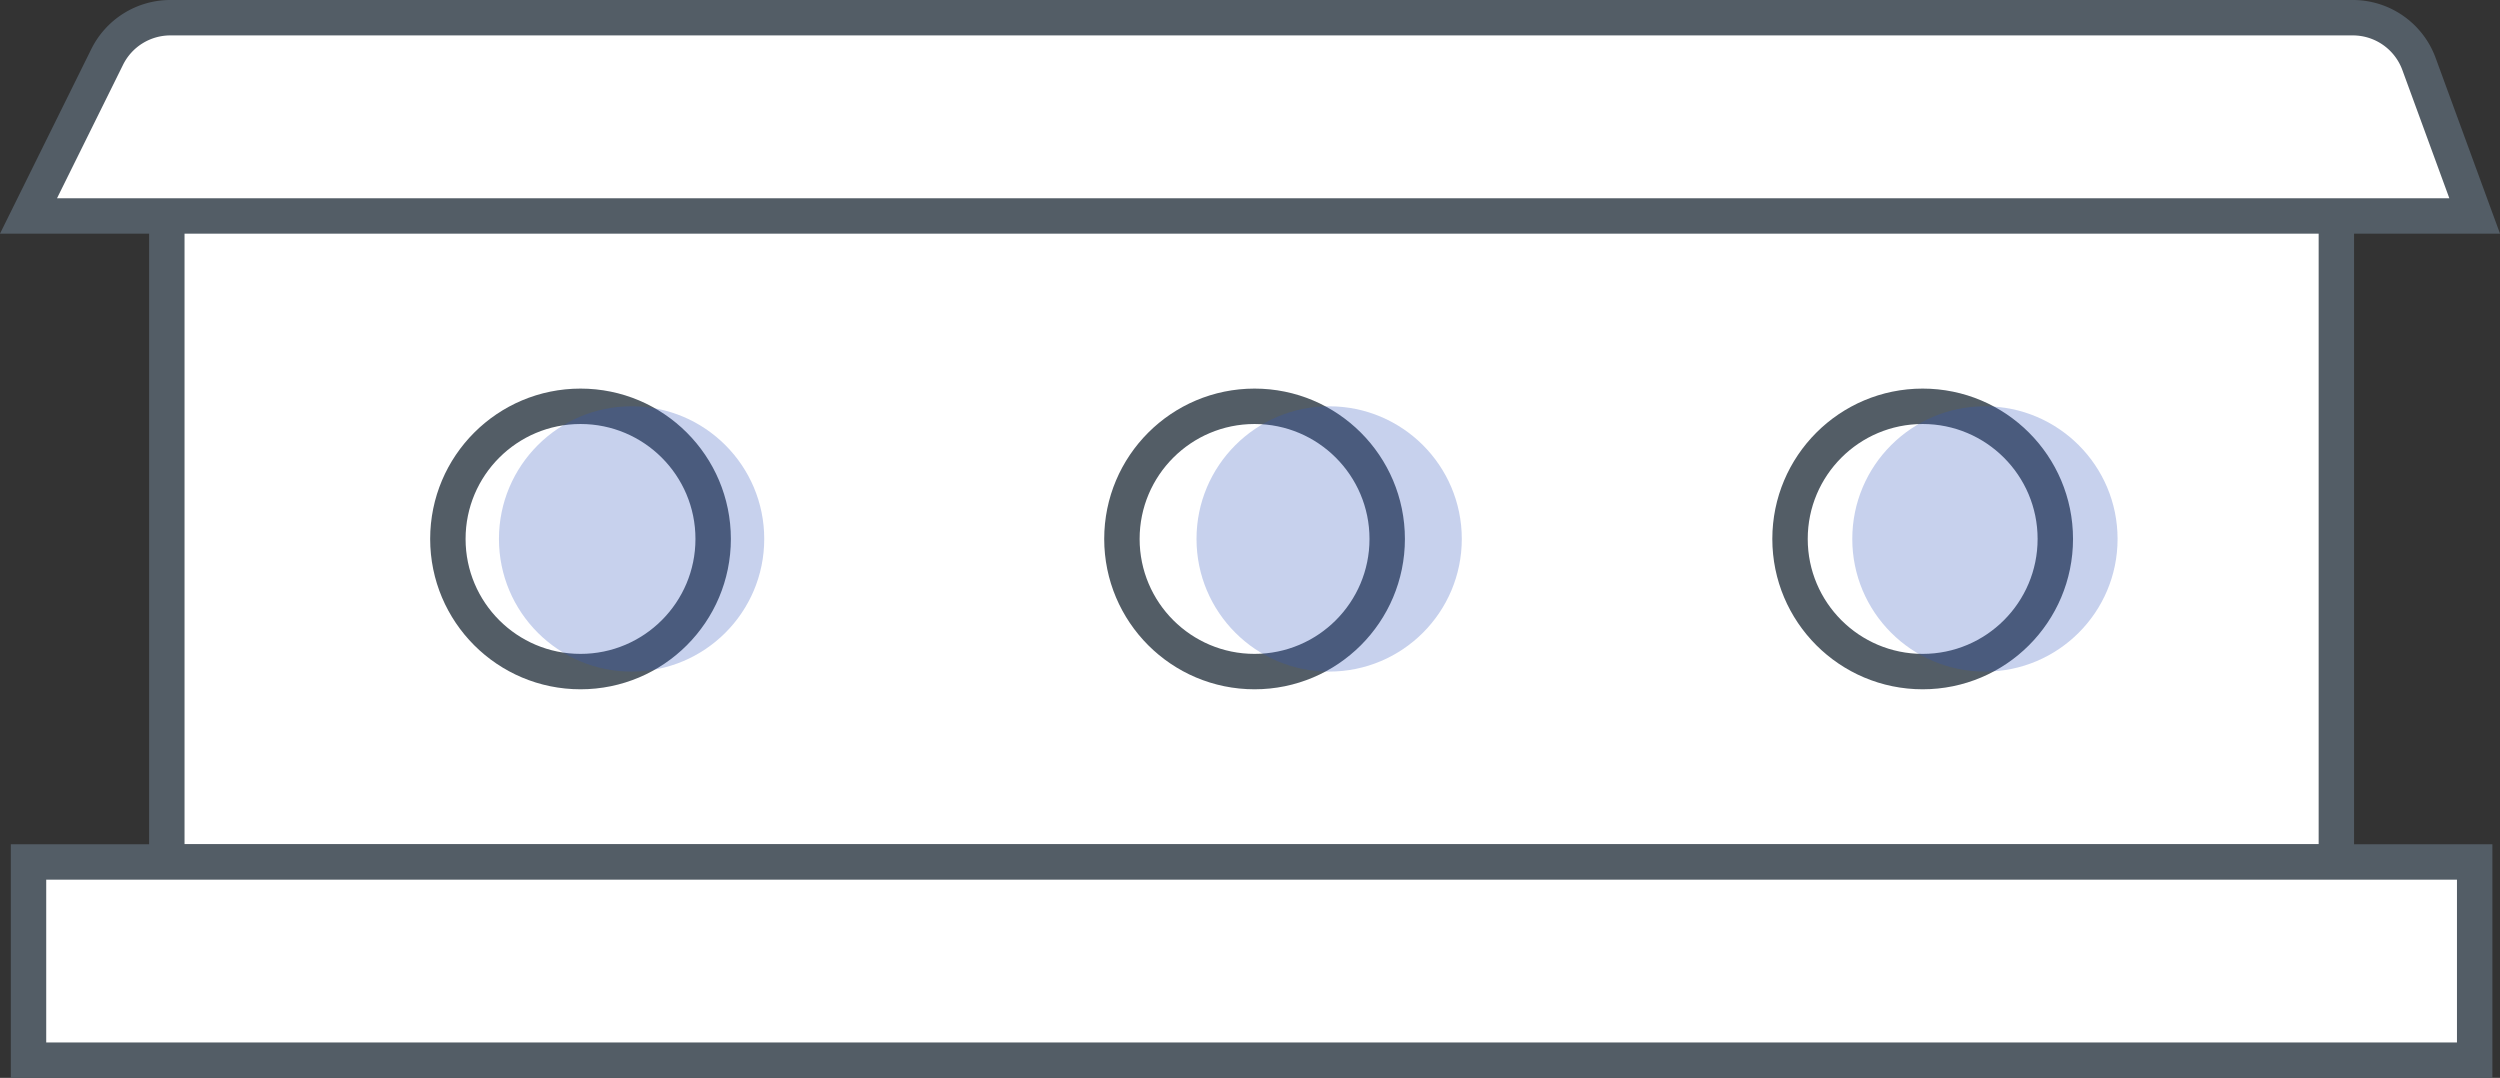 <svg xmlns="http://www.w3.org/2000/svg" viewBox="0 0 1200.22 517.48"><rect x="0" y="0" width="1200.22" height="517.48" fill="#333333" stroke="none"/><defs><style>.cls-1{fill:#fff;stroke:#535d66;stroke-miterlimit:10;stroke-width:17px;}.cls-2{fill:#3256bf;opacity:0.27;}</style></defs><title>Pago de reembolso por </title><g id="Capa_2" data-name="Capa 2"><g id="Capa_1-2" data-name="Capa 1"><rect class="cls-1" x="80.09" y="79.85" width="1041.57" height="333.96"/><rect class="cls-1" x="13.69" y="413.81" width="1174.37" height="95.17"/><path class="cls-1" d="M1188.06,103.67H13.69L51.45,27.34A33.83,33.83,0,0,1,81.78,8.5H1129.55a33.83,33.83,0,0,1,31.78,22.21Z"/><circle class="cls-1" cx="278.7" cy="258.74" r="63.68"/><circle class="cls-2" cx="303.22" cy="258.74" r="63.68"/><circle class="cls-1" cx="602.3" cy="258.74" r="63.68"/><circle class="cls-1" cx="923.05" cy="258.74" r="63.68"/><circle class="cls-2" cx="638.11" cy="258.74" r="63.68"/><circle class="cls-2" cx="952.94" cy="258.74" r="63.68"/></g></g></svg>